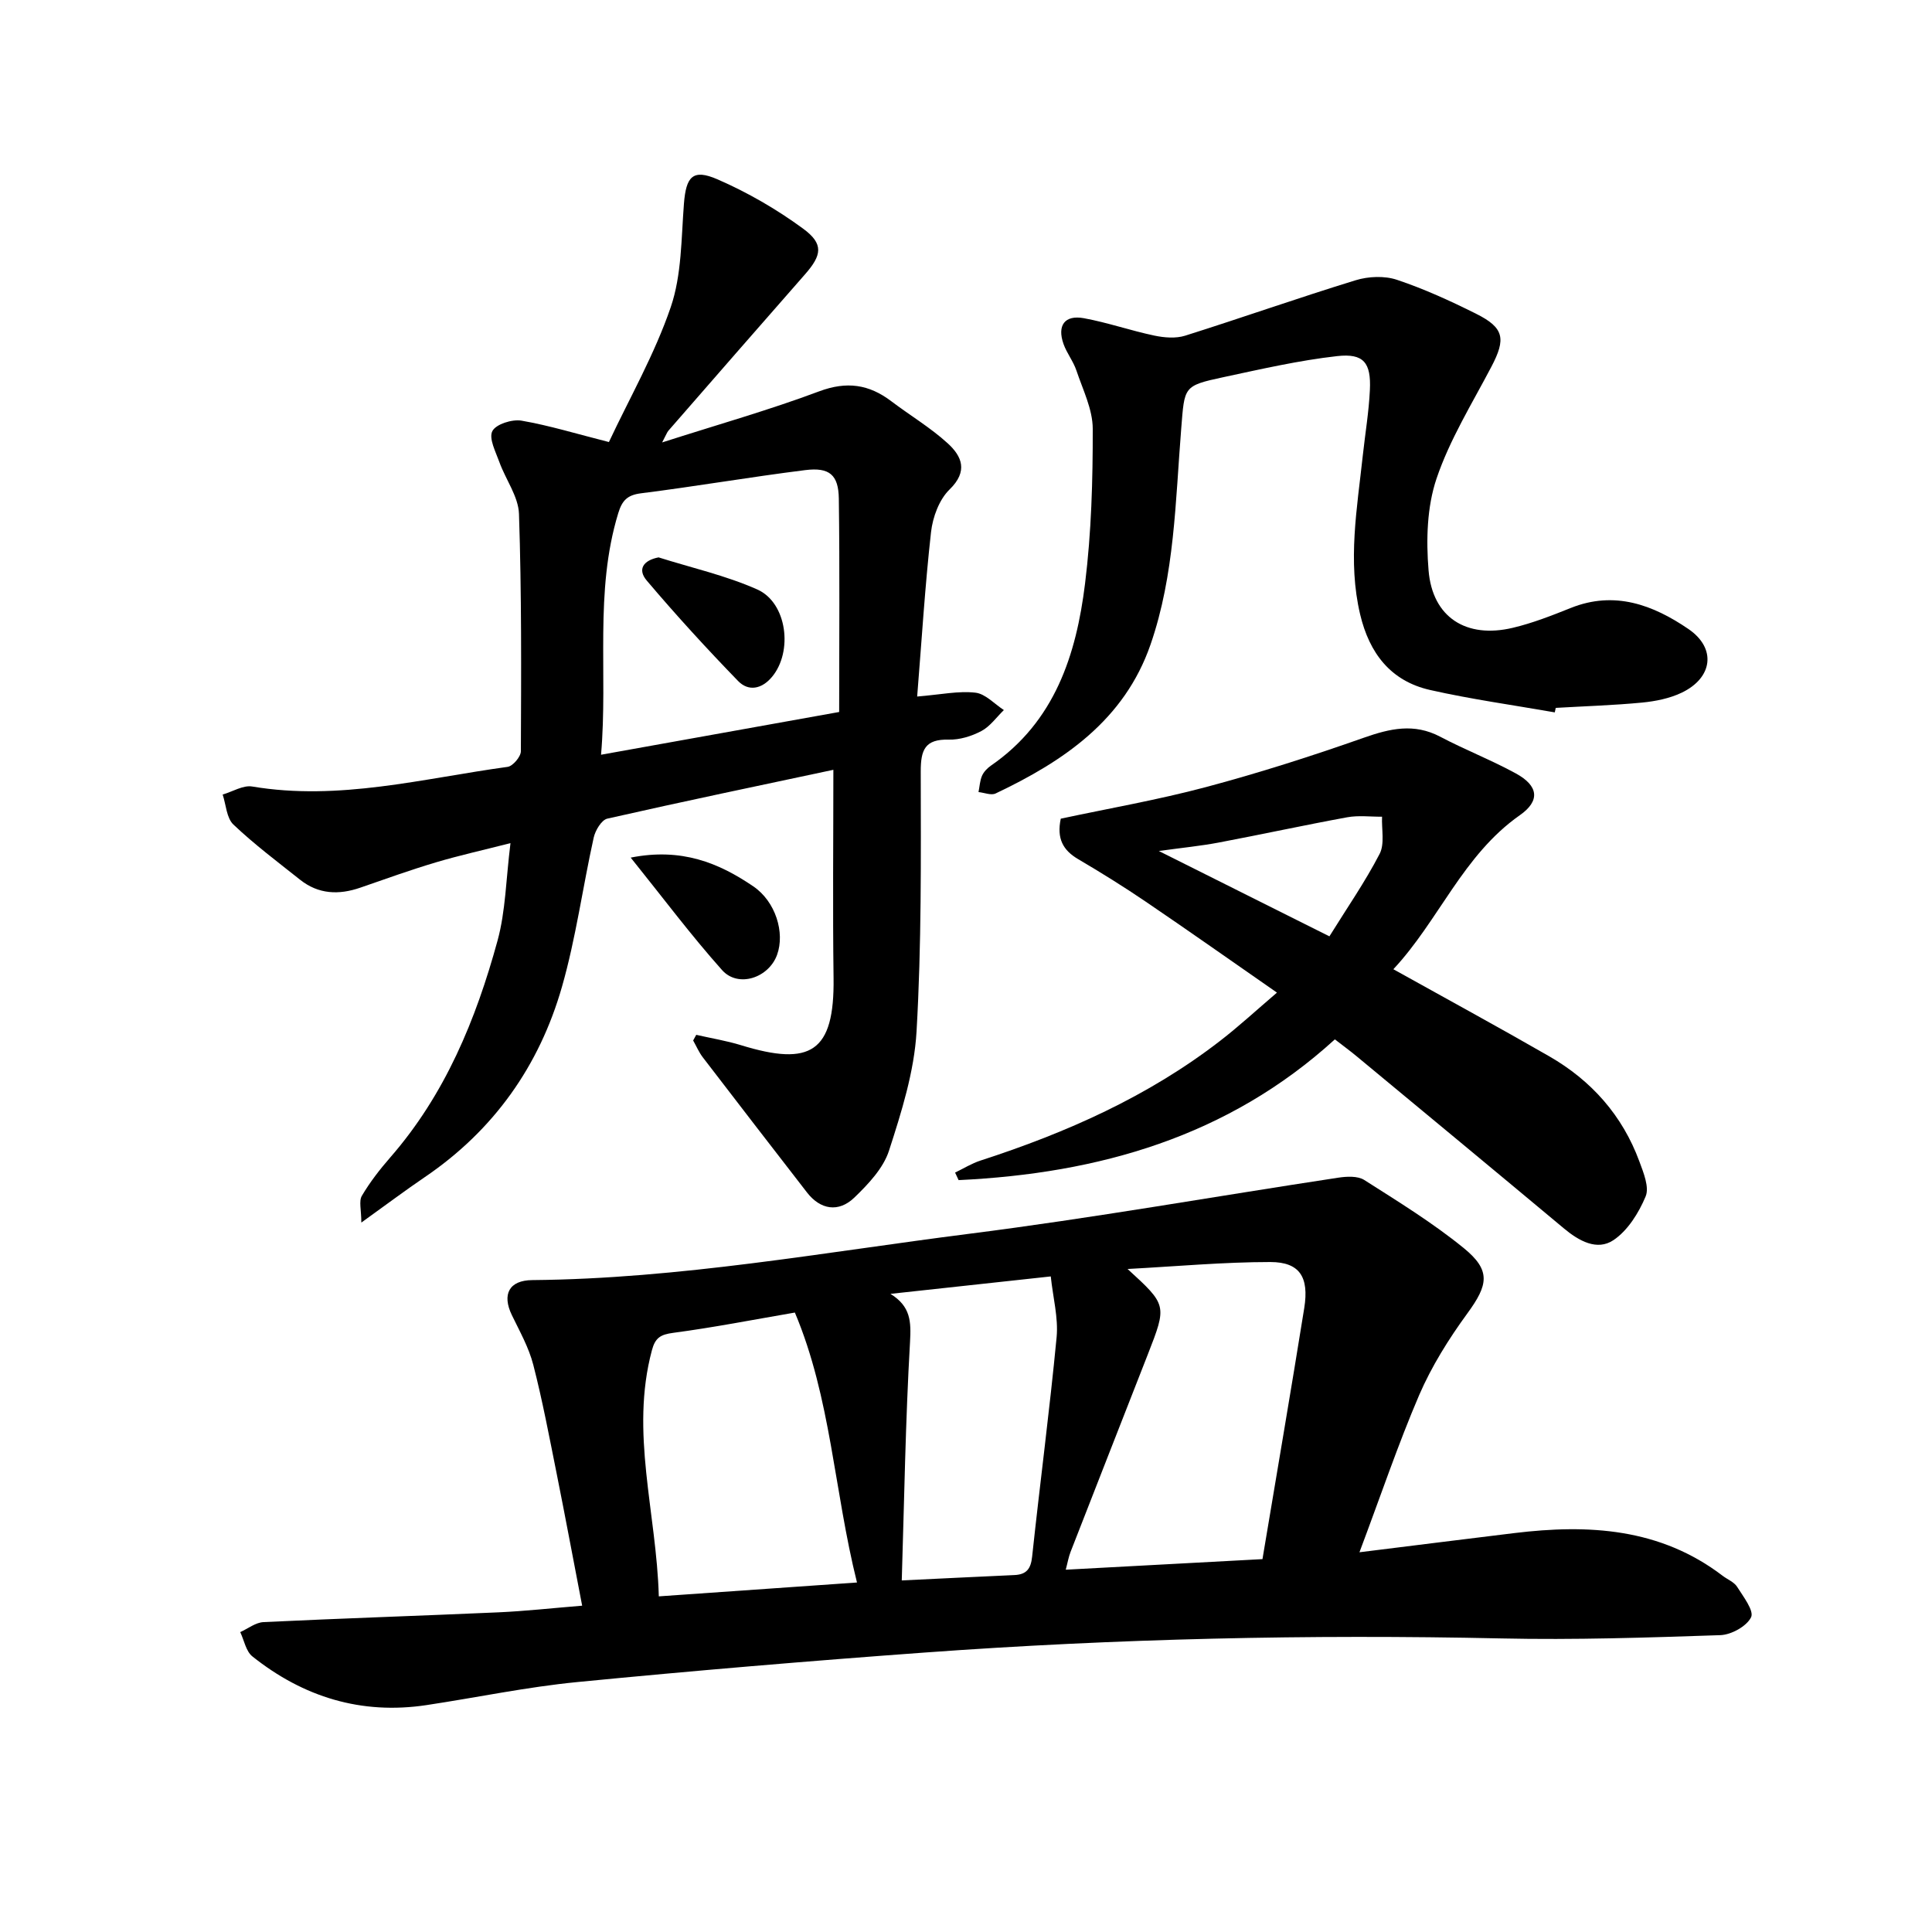 <svg enable-background="new 0 0 400 400" viewBox="0 0 400 400" xmlns="http://www.w3.org/2000/svg"><path d="m281.46 321.38c11.51-1.43 21.78-2.72 32.05-3.97 15.37-1.87 30.2-1.05 43.16 8.85 1 .76 2.35 1.28 2.98 2.27 1.28 2.03 3.55 4.97 2.89 6.31-.92 1.87-4.09 3.62-6.36 3.7-15.1.51-30.22 1.01-45.32.68-39.85-.87-79.65.03-119.39 2.92-24 1.75-47.98 3.77-71.93 6.11-10.46 1.02-20.81 3.2-31.22 4.77-13.52 2.04-25.51-1.66-36.07-10.08-1.33-1.06-1.7-3.32-2.51-5.03 1.6-.72 3.17-1.99 4.81-2.07 16.19-.78 32.39-1.3 48.58-2.02 5.62-.25 11.22-.88 17.4-1.38-1.82-9.43-3.48-18.35-5.26-27.25-1.52-7.56-2.94-15.16-4.86-22.62-.92-3.58-2.81-6.93-4.44-10.3-2.07-4.29-.57-7.2 4.23-7.24 30.47-.27 60.39-5.77 90.47-9.59 25.54-3.24 50.92-7.75 76.38-11.61 1.76-.27 4.04-.39 5.4.47 7.02 4.47 14.16 8.86 20.59 14.09 5.71 4.65 5.07 7.64.75 13.55-3.84 5.26-7.38 10.92-9.96 16.88-4.39 10.23-7.95 20.82-12.37 32.56zm-48.01-58.65c8.18 7.48 8.18 7.48 4.18 17.72-5.33 13.62-10.67 27.23-15.98 40.85-.42 1.07-.61 2.24-1 3.69 13.92-.75 27.33-1.47 40.73-2.19 2.98-17.84 5.91-34.9 8.65-51.98 1.03-6.43-.95-9.52-7.01-9.53-9.65 0-19.31.89-29.57 1.44zm-56.02 64.91c-4.77-19.1-5.38-38.15-12.86-55.89-8.55 1.47-16.83 3.09-25.19 4.2-2.62.35-3.72 1.01-4.41 3.61-4.56 17.04.95 33.59 1.43 50.95 13.87-.97 26.96-1.89 41.03-2.87zm9.27-.43c8.56-.41 15.93-.78 23.31-1.11 2.49-.11 3.41-1.26 3.68-3.8 1.62-15.16 3.62-30.27 5.07-45.44.38-4.03-.75-8.2-1.21-12.59-11.67 1.27-22.43 2.44-33.19 3.61 4.2 2.6 4.29 5.73 4.05 9.98-.94 16.27-1.19 32.57-1.71 49.35z"/><path d="m126.07 91.52c4.26-9.08 9.47-18.18 12.8-27.93 2.28-6.67 2.17-14.21 2.73-21.4.44-5.61 1.8-7.3 6.95-5.06 6.23 2.71 12.27 6.2 17.74 10.22 4.3 3.16 3.87 5.48.36 9.47-9.45 10.76-18.86 21.56-28.27 32.36-.29.34-.44.81-1.29 2.42 11.5-3.69 22.16-6.7 32.49-10.57 5.72-2.14 10.32-1.47 14.95 2.04 3.88 2.94 8.12 5.46 11.69 8.72 2.93 2.68 4.27 5.77.37 9.56-2.15 2.09-3.48 5.72-3.83 8.81-1.25 11.17-1.93 22.4-2.87 34.05 4.94-.41 8.56-1.2 12.05-.8 2.08.23 3.94 2.33 5.9 3.6-1.53 1.48-2.84 3.38-4.65 4.34-2.02 1.07-4.5 1.84-6.76 1.78-4.92-.12-5.81 2.1-5.8 6.6.03 17.95.17 35.93-.87 53.84-.48 8.32-3.11 16.64-5.7 24.66-1.18 3.65-4.29 6.93-7.17 9.71-3.29 3.17-7.05 2.5-9.8-1.04-7.22-9.31-14.41-18.64-21.58-27.99-.81-1.06-1.34-2.32-2-3.49.21-.39.43-.78.64-1.17 3.1.71 6.25 1.22 9.28 2.15 14.38 4.42 19.36 1.48 19.15-13.94-.19-14.3-.04-28.6-.04-43.08-14.98 3.19-30.92 6.51-46.8 10.11-1.2.27-2.49 2.44-2.82 3.92-2.28 10.28-3.68 20.79-6.57 30.89-4.69 16.39-14.13 29.72-28.4 39.41-4.02 2.73-7.9 5.65-13.14 9.41 0-2.63-.54-4.43.11-5.54 1.67-2.83 3.72-5.47 5.89-7.96 11.35-13.01 17.73-28.54 22.2-44.87 1.68-6.13 1.74-12.7 2.68-20.19-5.7 1.46-10.64 2.55-15.47 3.99-5.26 1.57-10.43 3.43-15.62 5.23-4.45 1.54-8.67 1.38-12.47-1.64-4.68-3.72-9.48-7.32-13.8-11.42-1.43-1.35-1.53-4.11-2.23-6.22 2.05-.59 4.23-1.98 6.12-1.66 17.98 3.02 35.34-1.67 52.88-4.07 1.08-.15 2.73-2.1 2.74-3.22.07-16.38.16-32.77-.39-49.14-.12-3.62-2.76-7.12-4.06-10.74-.76-2.12-2.22-4.89-1.46-6.4.72-1.44 4.09-2.51 6.03-2.18 5.79 1 11.46 2.75 18.11 4.43zm47.67 55.89c0-14.95.13-29.56-.07-44.17-.07-4.94-1.95-6.53-6.95-5.91-11.35 1.42-22.64 3.37-33.99 4.8-2.87.36-3.93 1.5-4.73 4.12-4.98 16.31-2.1 33.05-3.56 50.01 16.86-3.02 33-5.92 49.3-8.85z"/><path d="m288.48 200.67c11.17 6.22 21.8 12 32.28 18.03 8.74 5.03 15.15 12.25 18.66 21.78.85 2.31 2.09 5.32 1.29 7.23-1.42 3.4-3.69 7.05-6.65 9.04-3.39 2.28-7.16.18-10.27-2.42-14.26-11.91-28.58-23.76-42.88-35.61-1.31-1.09-2.69-2.1-4.54-3.53-22.15 20.19-48.93 27.76-77.9 29.14-.24-.52-.48-1.04-.73-1.56 1.75-.84 3.44-1.9 5.27-2.49 17.75-5.75 34.65-13.24 49.52-24.72 3.95-3.04 7.62-6.44 11.85-10.05-9.41-6.54-18.25-12.78-27.21-18.86-4.55-3.09-9.22-5.99-13.96-8.78-3.13-1.84-4.46-4.26-3.59-8.37 9.9-2.12 20.1-3.89 30.05-6.54 11.02-2.94 21.93-6.43 32.69-10.22 5.43-1.91 10.39-3.06 15.8-.22 5.14 2.71 10.59 4.83 15.68 7.61 4.72 2.58 5.07 5.68.81 8.66-11.79 8.27-16.75 21.8-26.17 31.88zm-13.24-6.81c3.64-5.87 7.39-11.27 10.39-17.06 1.09-2.09.39-5.11.51-7.71-2.41.02-4.88-.31-7.22.12-8.9 1.63-17.75 3.56-26.65 5.24-3.65.69-7.36 1.05-12.35 1.74 12.39 6.2 23.44 11.73 35.32 17.67z"/><path d="m321.9 147.49c-8.6-1.51-17.28-2.71-25.79-4.63-8.18-1.84-12.6-7.61-14.51-15.67-2.61-11.03-.63-21.93.55-32.86.49-4.53 1.26-9.05 1.47-13.6.27-5.63-1.28-7.62-6.79-7-7.91.89-15.73 2.69-23.54 4.36-8.33 1.79-8.03 1.94-8.73 10.63-1.21 15.03-1.35 30.28-6.36 44.74-5.41 15.62-17.96 24.13-32.07 30.82-.93.44-2.35-.17-3.54-.29.23-1.13.28-2.34.73-3.38.36-.82 1.1-1.58 1.85-2.1 13.2-9.1 17.66-22.91 19.48-37.7 1.31-10.59 1.61-21.36 1.59-32.04-.01-4.03-2.05-8.08-3.38-12.06-.64-1.91-1.99-3.58-2.67-5.49-1.36-3.85.25-6.06 4.21-5.34 4.92.9 9.69 2.57 14.59 3.6 2.05.43 4.44.63 6.38.02 11.8-3.72 23.48-7.85 35.31-11.48 2.64-.81 5.97-.95 8.54-.09 5.63 1.88 11.09 4.38 16.41 7.04 5.8 2.9 6.18 5.18 3.15 10.95-4 7.63-8.63 15.08-11.36 23.16-1.99 5.88-2.17 12.73-1.65 19.02.8 9.73 7.81 14.17 17.44 11.88 4.1-.97 8.08-2.54 12.01-4.11 9.06-3.63 17.04-.63 24.35 4.36 5.85 3.99 5.05 10.12-1.43 13.2-2.49 1.18-5.38 1.76-8.15 2.03-5.95.57-11.93.75-17.89 1.1-.06.32-.13.63-.2.93z"/><path d="m130.58 177.56c10.51-2.09 18.24 1.09 25.38 5.95 4.63 3.15 6.58 9.59 4.93 14.16-1.73 4.8-8.06 6.91-11.39 3.18-6.43-7.2-12.23-14.97-18.92-23.29z"/><path d="m136.35 115.4c6.84 2.16 13.94 3.75 20.45 6.65 6.18 2.76 7.41 12.9 3.01 18.12-2.12 2.52-4.86 3.02-6.99.83-6.52-6.72-12.85-13.64-18.9-20.78-2-2.34-.73-4.21 2.43-4.82z"/></svg>